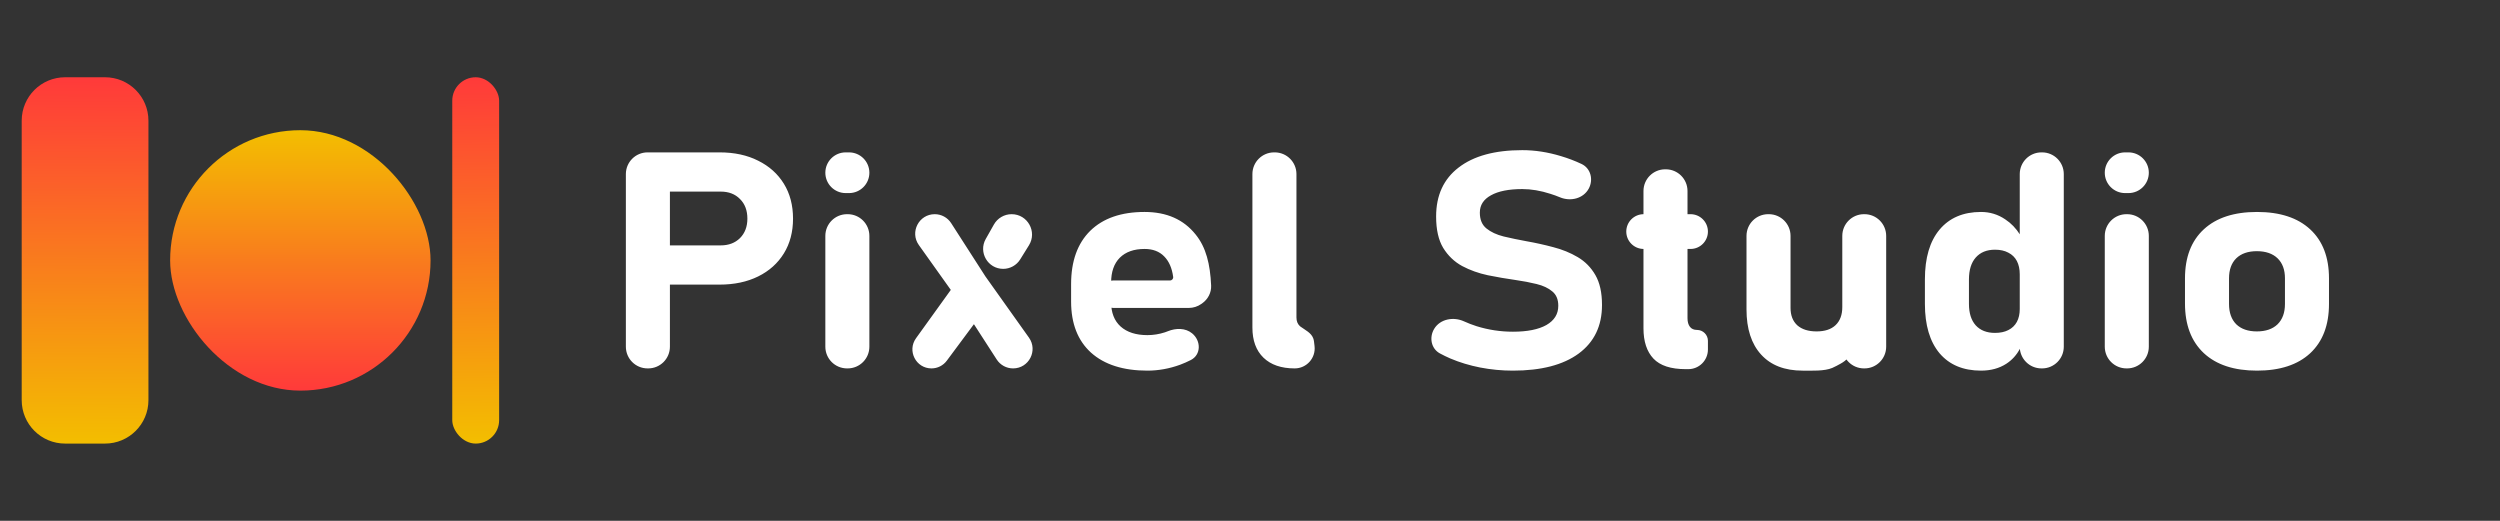 <svg width="2880" height="600" viewBox="0 0 2880 600" fill="none" xmlns="http://www.w3.org/2000/svg">
<rect x="0" y="0" width="2880" height="600" fill="#333333" stroke="none"/>
<rect x="196" y="150" width="300" height="300" rx="150" fill="url(#paint0_linear_1007_2)"/>
<rect x="521" y="89" width="54" height="422" rx="27" fill="url(#paint1_linear_1007_2)"/>
<path d="M121 89H75C47.386 89 25 111.386 25 139V461C25 488.614 47.386 511 75 511H121C148.614 511 171 488.614 171 461V139C171 111.386 148.614 89 121 89Z" fill="url(#paint2_linear_1007_2)"/>
<path d="M766.739 327.87C754.261 327.87 744.146 317.755 744.146 305.277C744.146 292.799 754.261 282.684 766.739 282.684H830.247C839.382 282.684 846.789 279.889 852.467 274.297C858.146 268.592 860.984 261.118 860.984 251.875C860.984 242.404 858.146 234.873 852.467 229.282C846.912 223.577 839.506 220.724 830.247 220.724H771.735H766.739C754.261 220.724 744.146 210.609 744.146 198.131C744.146 185.653 754.261 175.538 766.739 175.538H828.951C845.986 175.538 860.799 178.733 873.39 185.123C886.105 191.399 895.981 200.242 903.017 211.653C910.053 223.063 913.571 236.471 913.571 251.875C913.571 267.166 910.053 280.516 903.017 291.927C895.981 303.337 886.105 312.181 873.39 318.456C860.676 324.732 845.862 327.87 828.951 327.87H766.739ZM746 424.404C732.193 424.404 721 413.211 721 399.404V200.538C721 186.731 732.193 175.538 746 175.538H765.771C769.677 175.538 773.514 176.573 776.89 178.537C790.644 186.538 791.699 206.011 778.89 215.451L771.735 220.724V399.404C771.735 413.211 760.542 424.404 746.735 424.404H746ZM974.238 222.436C961.288 222.436 950.79 211.937 950.79 198.987C950.79 186.037 961.288 175.538 974.238 175.538H978.076C991.026 175.538 1001.52 186.037 1001.52 198.987C1001.52 211.937 991.026 222.436 978.076 222.436H974.238ZM975.79 424.404C961.982 424.404 950.79 413.211 950.79 399.404V271.74C950.79 257.933 961.982 246.74 975.79 246.74H976.524C990.332 246.74 1001.52 257.933 1001.52 271.74V399.404C1001.52 413.211 990.332 424.404 976.524 424.404H975.79ZM1167.07 424.404C1159.44 424.404 1152.34 420.536 1148.21 414.133L1107.44 350.977L1058.51 282.284C1047.9 267.394 1058.55 246.74 1076.83 246.74C1084.48 246.74 1091.61 250.632 1095.75 257.07L1135.21 318.456L1185.36 388.95C1195.93 403.81 1185.3 424.404 1167.07 424.404ZM1073.07 424.404C1055.18 424.404 1044.8 404.15 1055.26 389.631L1101.42 325.505C1112.38 310.278 1136.06 314.326 1141.34 332.331C1143.33 339.115 1142.02 346.439 1137.81 352.115L1090.69 415.543C1086.55 421.118 1080.01 424.404 1073.07 424.404ZM1175.27 298.824C1171.06 305.604 1163.65 309.727 1155.67 309.727C1138 309.727 1126.89 290.69 1135.57 275.307L1144.96 258.677C1149.12 251.302 1156.93 246.74 1165.4 246.74C1183.81 246.74 1195.06 266.963 1185.34 282.601L1175.27 298.824ZM1321.86 426.971C1293.96 426.971 1272.3 420.068 1256.87 406.261C1241.56 392.34 1233.91 372.714 1233.91 347.382V327.357C1233.91 300.884 1241.25 280.401 1255.94 265.91C1270.75 251.419 1291.62 244.173 1318.53 244.173C1343.96 244.173 1363.58 252.845 1377.41 270.189C1389.36 284.957 1394.12 304.091 1395.23 329.016C1395.59 337.13 1391.55 344.757 1384.92 349.441L1383.89 350.166C1379.67 353.143 1374.64 354.742 1369.47 354.742H1282.7C1273.95 354.742 1266.86 347.653 1266.86 338.91C1266.86 330.166 1273.95 323.077 1282.7 323.077H1347.9C1350.09 323.077 1351.78 321.144 1351.49 318.97C1350.13 308.815 1346.67 300.941 1341.12 295.35C1335.56 289.644 1328.03 286.792 1318.53 286.792C1306.31 286.792 1296.8 290.158 1290.01 296.891C1283.34 303.623 1280.01 313.15 1280.01 325.474V348.067C1280.01 360.162 1283.65 369.519 1290.94 376.137C1298.34 382.755 1308.65 386.064 1321.86 386.064C1328.65 386.064 1335.38 384.98 1342.04 382.813C1343.19 382.419 1344.32 381.999 1345.43 381.552C1354.68 377.831 1365.62 377.686 1373.32 384.011C1383.73 392.559 1383.82 408.619 1371.82 414.751C1367.9 416.756 1363.84 418.548 1359.63 420.125C1347.16 424.689 1334.57 426.971 1321.86 426.971ZM1468.51 175.538C1482.31 175.538 1493.51 186.731 1493.51 200.538V365.696C1493.51 369.918 1494.8 373.227 1497.4 375.624C1497.69 375.881 1497.99 376.125 1498.31 376.355C1503.73 380.282 1510.44 383.365 1512.81 389.63C1513.27 390.853 1513.58 392.127 1513.73 393.424L1514.35 398.66C1515.97 412.361 1505.27 424.404 1491.47 424.404C1476.04 424.404 1464.07 420.296 1455.55 412.08C1447.03 403.865 1442.77 392.283 1442.77 377.335V200.538C1442.77 186.731 1453.96 175.538 1467.77 175.538H1468.51ZM1742.92 426.971C1730.08 426.971 1717.49 425.773 1705.15 423.377C1692.93 420.981 1681.45 417.5 1670.71 412.936C1666.57 411.134 1662.59 409.196 1658.76 407.122C1648.61 401.619 1646.21 388.644 1652.21 378.774C1659.13 367.387 1674.41 364.654 1686.53 370.193C1691.15 372.307 1696 374.174 1701.08 375.795C1714.66 380.016 1728.6 382.127 1742.92 382.127C1759.46 382.127 1772.3 379.561 1781.44 374.426C1790.57 369.177 1795.14 361.817 1795.14 352.346V352.175C1795.14 344.986 1792.86 339.508 1788.29 335.744C1783.72 331.864 1777.67 329.011 1770.14 327.186C1762.74 325.36 1754.65 323.82 1745.89 322.564C1735.39 321.08 1724.78 319.255 1714.04 317.087C1703.3 314.805 1693.42 311.267 1684.41 306.475C1675.4 301.569 1668.12 294.608 1662.56 285.593C1657.13 276.58 1654.41 264.541 1654.41 249.479V249.308C1654.41 225.003 1663.06 206.233 1680.34 192.996C1697.62 179.646 1722.06 172.971 1753.66 172.971C1768.23 172.971 1783.04 175.253 1798.1 179.817C1806.37 182.259 1814.31 185.284 1821.94 188.893C1832.56 193.915 1835.81 206.969 1830.23 217.298C1823.99 228.828 1809.29 232.372 1797.18 227.33C1793.53 225.809 1789.83 224.463 1786.07 223.292C1774.83 219.64 1764.03 217.815 1753.66 217.815C1738.11 217.815 1726.07 220.211 1717.56 225.003C1709.04 229.682 1704.78 236.3 1704.78 244.858V245.029C1704.78 253.016 1707.31 259.064 1712.37 263.172C1717.43 267.28 1724.04 270.36 1732.18 272.414C1740.33 274.354 1749.1 276.18 1758.48 277.892C1768.85 279.717 1779.15 281.999 1789.4 284.738C1799.65 287.362 1809.02 291.185 1817.54 296.205C1826.07 301.226 1832.85 308.13 1837.91 316.916C1842.97 325.702 1845.5 337.113 1845.5 351.147V351.49C1845.5 375.452 1836.56 394.052 1818.66 407.288C1800.76 420.41 1775.51 426.971 1742.92 426.971ZM1941.98 425.259C1924.82 425.259 1912.41 421.209 1904.76 413.108C1897.1 405.006 1893.28 393.367 1893.28 378.19V220.05C1893.28 206.243 1904.47 195.05 1918.28 195.05H1919.01C1932.82 195.05 1944.01 206.243 1944.01 220.05V366.552C1944.01 370.774 1944.94 374.083 1946.79 376.479C1948.64 378.876 1951.36 380.073 1954.94 380.073C1961.89 380.073 1967.53 385.71 1967.53 392.663V402.666C1967.53 415.144 1957.41 425.259 1944.93 425.259H1941.98ZM1893.49 286.792C1882.43 286.792 1873.47 277.826 1873.47 266.766C1873.47 255.706 1882.43 246.74 1893.49 246.74H1947.5C1958.56 246.74 1967.53 255.706 1967.53 266.766C1967.53 277.826 1958.56 286.792 1947.5 286.792H1893.49ZM2147.32 424.404C2133.51 424.404 2122.32 413.211 2122.32 399.404V271.74C2122.32 257.933 2133.51 246.74 2147.32 246.74H2147.88C2161.68 246.74 2172.88 257.933 2172.88 271.74V399.404C2172.88 413.211 2161.68 424.404 2147.88 424.404H2147.32ZM2037.7 246.74C2051.51 246.74 2062.7 257.933 2062.7 271.74V354.742C2062.7 363.3 2065.3 369.975 2070.48 374.767C2075.79 379.446 2083.2 381.785 2092.7 381.785C2102.2 381.785 2109.48 379.389 2114.55 374.597C2119.73 369.689 2122.32 362.73 2122.32 353.715L2123.97 378.362C2124.56 387.169 2133.39 394.363 2133.21 403.188C2133.09 409.26 2126.89 415.38 2120.62 418.802C2117.4 420.559 2114.14 422.423 2110.76 423.855C2101.65 427.719 2087.3 426.971 2076.59 426.971C2055.97 426.971 2040.05 420.809 2028.82 408.486C2017.58 396.163 2011.97 378.818 2011.97 356.453V271.74C2011.97 257.933 2023.16 246.74 2036.97 246.74H2037.7ZM2351.75 424.404C2337.95 424.404 2326.75 413.211 2326.75 399.404V200.538C2326.75 186.731 2337.95 175.538 2351.75 175.538H2352.48C2366.29 175.538 2377.48 186.731 2377.48 200.538V399.404C2377.48 413.211 2366.29 424.404 2352.48 424.404H2351.75ZM2282.12 426.971C2261.64 426.971 2245.71 420.296 2234.35 406.945C2223.12 393.481 2217.49 374.54 2217.49 350.121V321.708C2217.49 297.062 2223.12 278.006 2234.35 264.541C2245.71 250.962 2261.64 244.173 2282.12 244.173C2292.36 244.173 2301.69 247.026 2310.08 252.731C2316.8 257.137 2322.47 263.031 2327.11 270.414C2329.62 274.397 2330.39 279.178 2329.93 283.86L2326.75 316.06C2326.75 310.013 2325.64 304.878 2323.42 300.655C2321.19 296.434 2317.92 293.239 2313.6 291.071C2309.41 288.788 2304.28 287.647 2298.24 287.647C2288.72 287.647 2281.32 290.671 2276.01 296.719C2270.82 302.652 2268.23 311.039 2268.23 321.88V350.121C2268.23 360.733 2270.82 368.948 2276.01 374.767C2281.32 380.587 2288.72 383.497 2298.24 383.497C2304.28 383.497 2309.41 382.413 2313.6 380.245C2317.92 378.076 2321.19 374.939 2323.42 370.831C2325.64 366.723 2326.75 361.759 2326.75 355.941L2328.99 390.934C2329.22 394.603 2328.73 398.324 2327.03 401.585C2323.24 408.873 2317.96 414.711 2311.19 419.098C2303.05 424.347 2293.36 426.971 2282.12 426.971ZM2448.15 222.436C2435.2 222.436 2424.7 211.937 2424.7 198.987C2424.7 186.037 2435.2 175.538 2448.15 175.538H2451.99C2464.94 175.538 2475.44 186.037 2475.44 198.987C2475.44 211.937 2464.94 222.436 2451.99 222.436H2448.15ZM2449.7 424.404C2435.89 424.404 2424.7 413.211 2424.7 399.404V271.74C2424.7 257.933 2435.89 246.74 2449.7 246.74H2450.44C2464.25 246.74 2475.44 257.933 2475.44 271.74V399.404C2475.44 413.211 2464.25 424.404 2450.44 424.404H2449.7ZM2600.05 426.971C2573.63 426.971 2553.2 420.239 2538.76 406.774C2524.31 393.196 2517.1 374.14 2517.1 349.607V320.682C2517.1 296.377 2524.31 277.549 2538.76 264.199C2553.2 250.848 2573.63 244.173 2600.05 244.173C2626.46 244.173 2646.9 250.848 2661.34 264.199C2675.78 277.549 2683 296.377 2683 320.682V350.121C2683 374.54 2675.78 393.481 2661.34 406.945C2646.9 420.296 2626.46 426.971 2600.05 426.971ZM2599.86 381.785C2610.11 381.785 2618.08 379.047 2623.76 373.569C2629.43 367.978 2632.27 360.162 2632.27 350.121V320.682C2632.27 310.754 2629.43 303.052 2623.76 297.575C2618.08 292.098 2610.11 289.359 2599.86 289.359C2589.75 289.359 2581.85 292.098 2576.17 297.575C2570.61 303.052 2567.83 310.754 2567.83 320.682V350.121C2567.83 360.162 2570.61 367.978 2576.17 373.569C2581.85 379.047 2589.75 381.785 2599.86 381.785Z" fill="#fff"/>
<defs>
<linearGradient id="paint0_linear_1007_2" x1="346" y1="150" x2="346" y2="450" gradientUnits="userSpaceOnUse">
<stop stop-color="#F3BE00"/>
<stop offset="1" stop-color="#FF3A3A"/>
</linearGradient>
<linearGradient id="paint1_linear_1007_2" x1="550.703" y1="511" x2="545.297" y2="89" gradientUnits="userSpaceOnUse">
<stop stop-color="#F3BE00"/>
<stop offset="1" stop-color="#FF3A3A"/>
</linearGradient>
<linearGradient id="paint2_linear_1007_2" x1="-231.109" y1="510.998" x2="-229.202" y2="89.002" gradientUnits="userSpaceOnUse">
<stop stop-color="#F3BE00"/>
<stop offset="1" stop-color="#FF3A3A"/>
</linearGradient>
</defs>
</svg>
